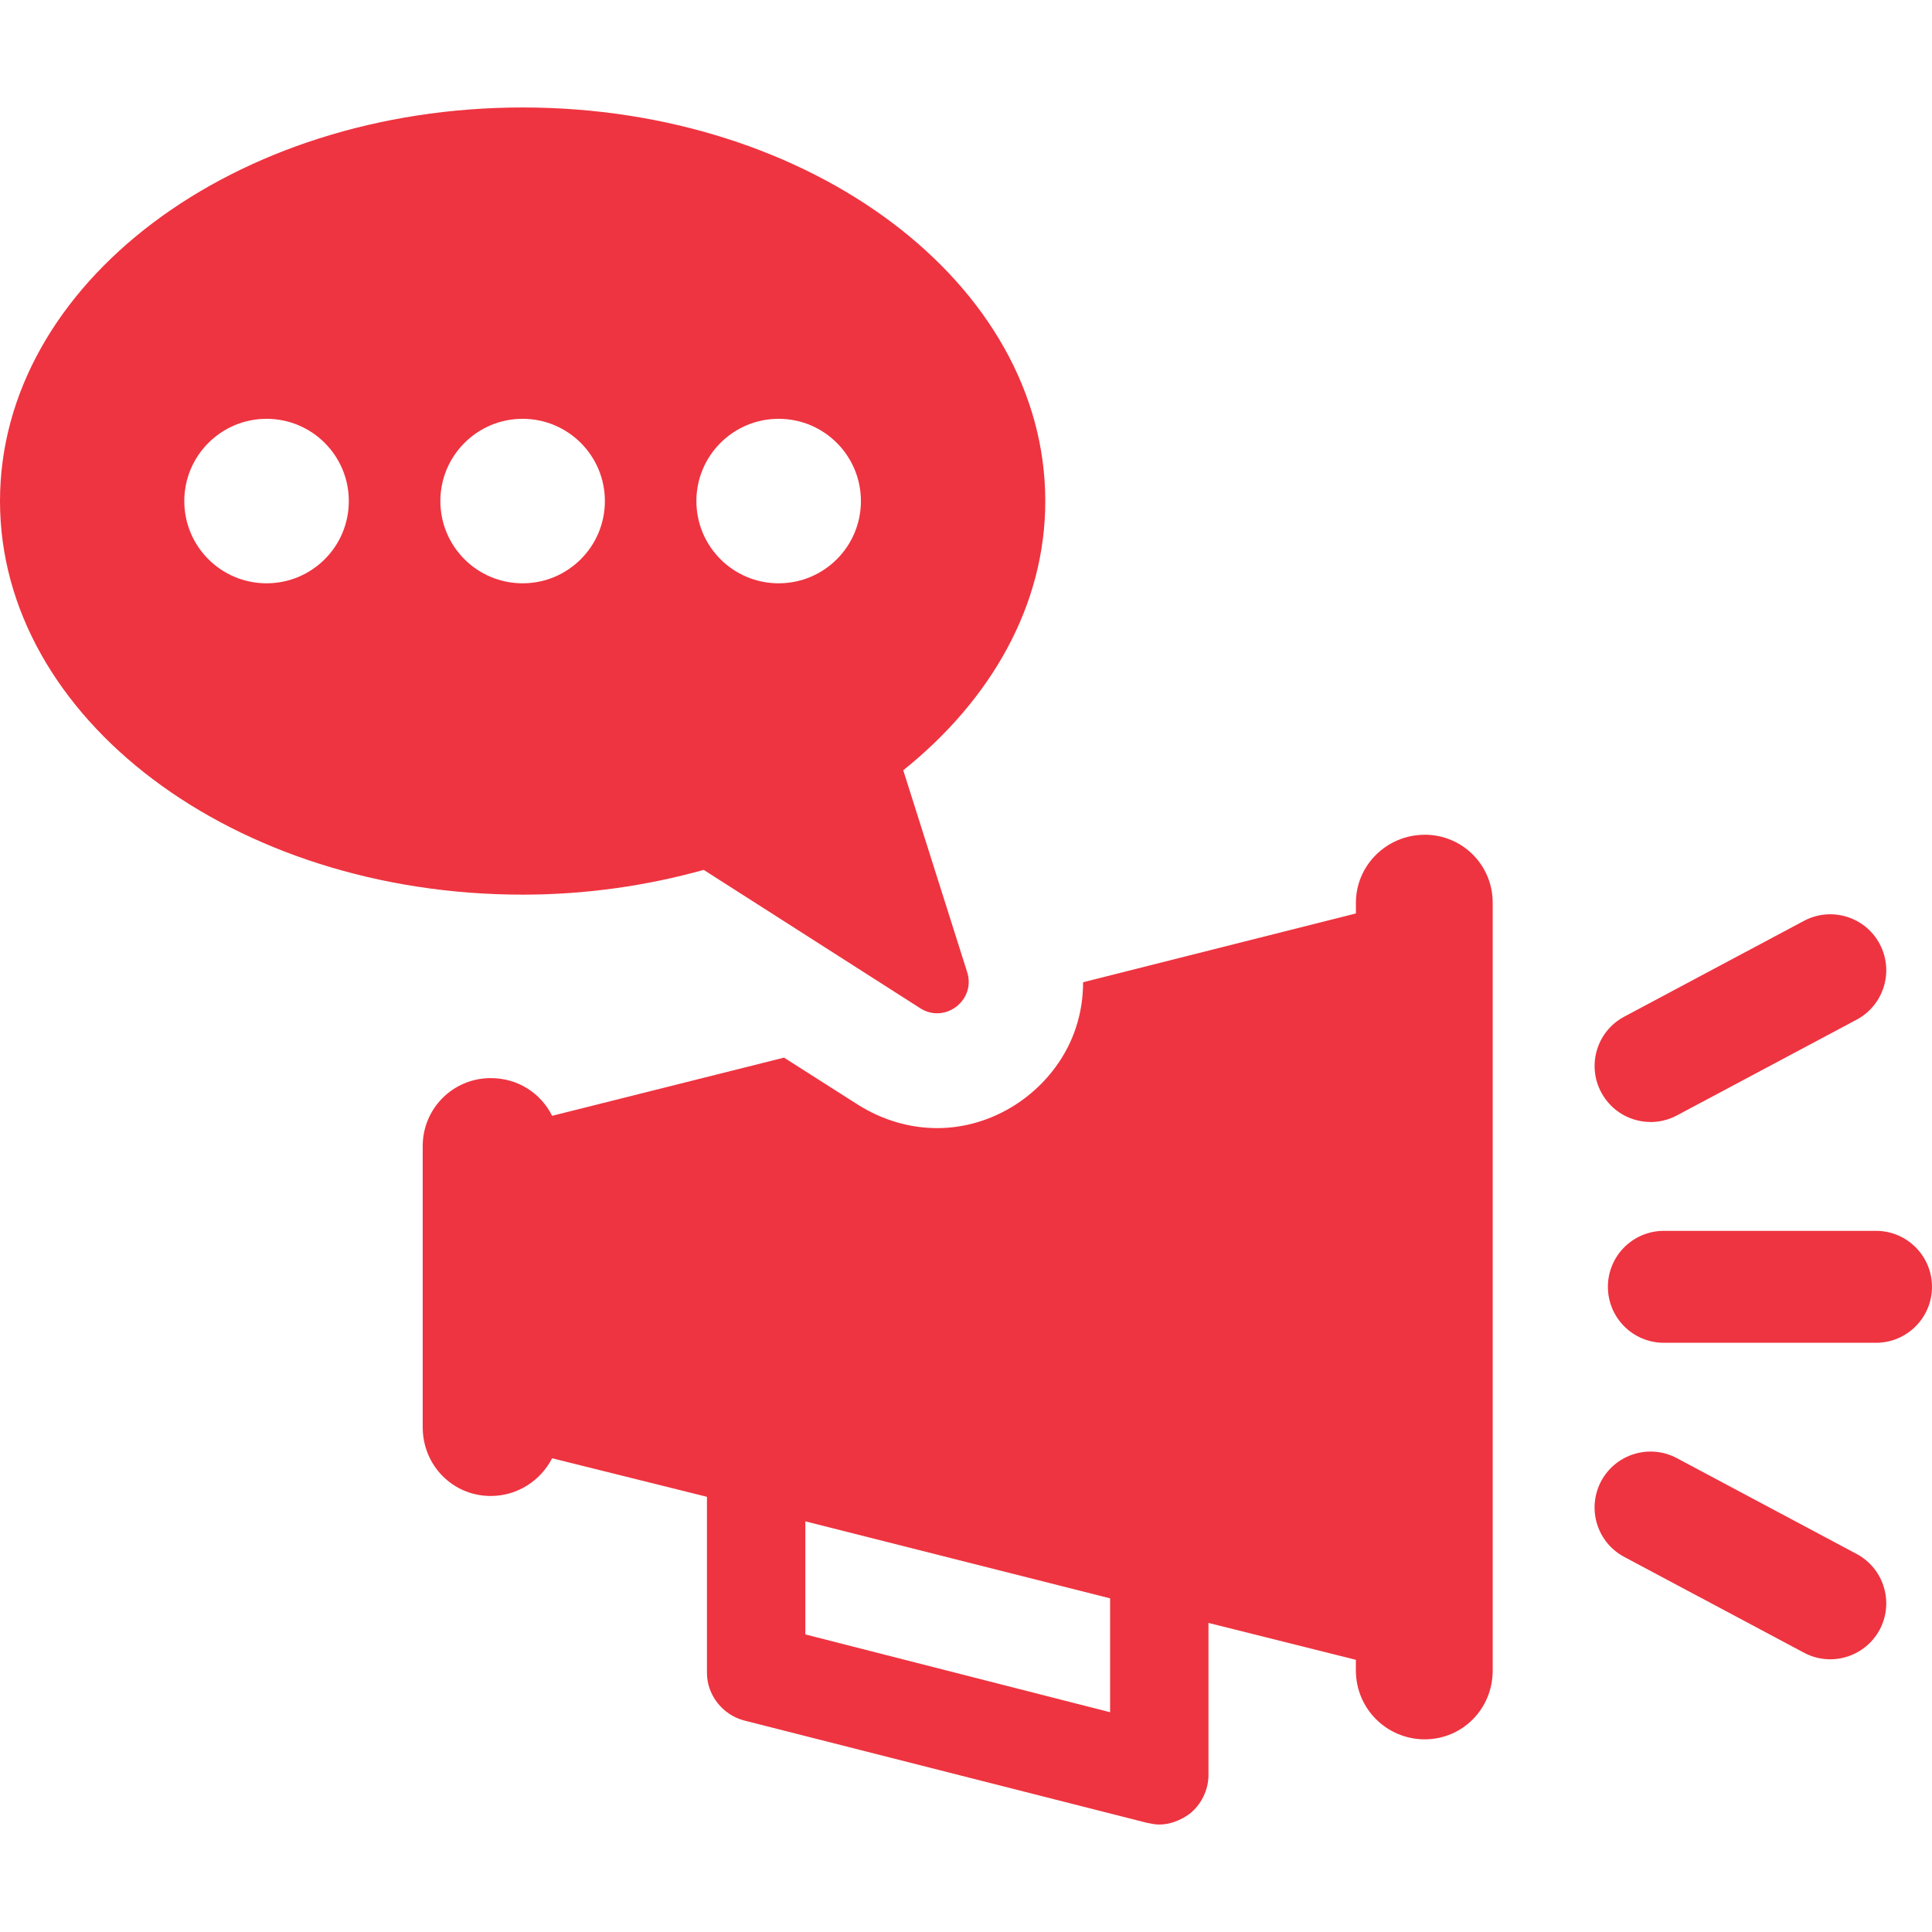 <?xml version="1.0" encoding="UTF-8"?> <svg xmlns="http://www.w3.org/2000/svg" viewBox="0 0 512 512"><g fill="#ee3440"><path d="m294.19 453.76-80.77-20.62v-29.97l80.77 20.41zm83.38-232.54c-9.99 0-18.24 8.03-18.24 18.02v2.83l-72.3 18.23c0 8.05-2.39 15.85-7.39 22.6-7.37 9.97-19.1 16.06-31.27 16.06-7.37 0-14.54-2.17-20.83-6.09l-19.77-12.59-61.45 15.42c-3.04-6.07-9.12-9.99-16.28-9.99-9.99 0-18.02 8.05-18.02 18.02v74.48c0 10.2 8.03 18.24 18.02 18.24 7.16 0 13.25-4.13 16.28-9.99l41.03 10.21v46.67c0 5.86 4.13 11.07 9.78 12.59l106.83 27.14c1.08.22 2.17.45 3.25.45 2.83 0 5.65-1.09 8.05-2.84 3.04-2.38 4.99-6.3 4.99-10.2v-40.39l39.07 9.78v2.81c0 10.21 8.25 18.26 18.24 18.26s18.02-8.05 18.02-18.26v-203.45c0-9.99-8.03-18.02-18.02-18.02"></path><path d="m492.02 411.81-47.63-25.38c-7.22-3.86-16.21-1.12-20.07 6.1-3.84 7.24-1.11 16.22 6.12 20.07l47.63 25.38c2.23 1.2 4.61 1.75 6.97 1.75 5.29 0 10.42-2.86 13.1-7.85 3.84-7.24 1.11-16.21-6.12-20.07"></path><path d="m497.17 326.19h-56.23c-8.19 0-14.83 6.64-14.83 14.83s6.64 14.83 14.83 14.83h56.23c8.19 0 14.83-6.65 14.83-14.83s-6.64-14.83-14.83-14.83"></path><path d="m437.43 297.35c2.35 0 4.74-.57 6.97-1.75l47.63-25.38c7.22-3.86 9.96-12.83 6.1-20.07-3.84-7.22-12.83-9.96-20.05-6.12l-47.63 25.39c-7.24 3.84-9.97 12.83-6.12 20.05 2.66 5.01 7.79 7.87 13.1 7.87"></path><path d="m206.35 154.58c-12.04 0-21.8-9.75-21.8-21.79s9.76-21.8 21.8-21.8 21.8 9.75 21.8 21.8-9.75 21.79-21.8 21.79m-67.85 0c-12.04 0-21.8-9.75-21.8-21.79s9.77-21.8 21.8-21.8 21.8 9.75 21.8 21.8-9.77 21.79-21.8 21.79m-67.86 0c-12.04 0-21.8-9.75-21.8-21.79s9.77-21.8 21.8-21.8 21.8 9.75 21.8 21.8-9.75 21.79-21.8 21.79m185.67 103.05-16.94-53.5c23.28-18.66 37.64-43.71 37.64-71.33 0-57.62-62.01-104.32-138.5-104.32s-138.51 46.7-138.51 104.31 62.01 104.3 138.5 104.3c16.9 0 33-2.39 47.99-6.56l57.36 36.65c6.58 4.22 14.82-2.11 12.46-9.56"></path></g></svg> 